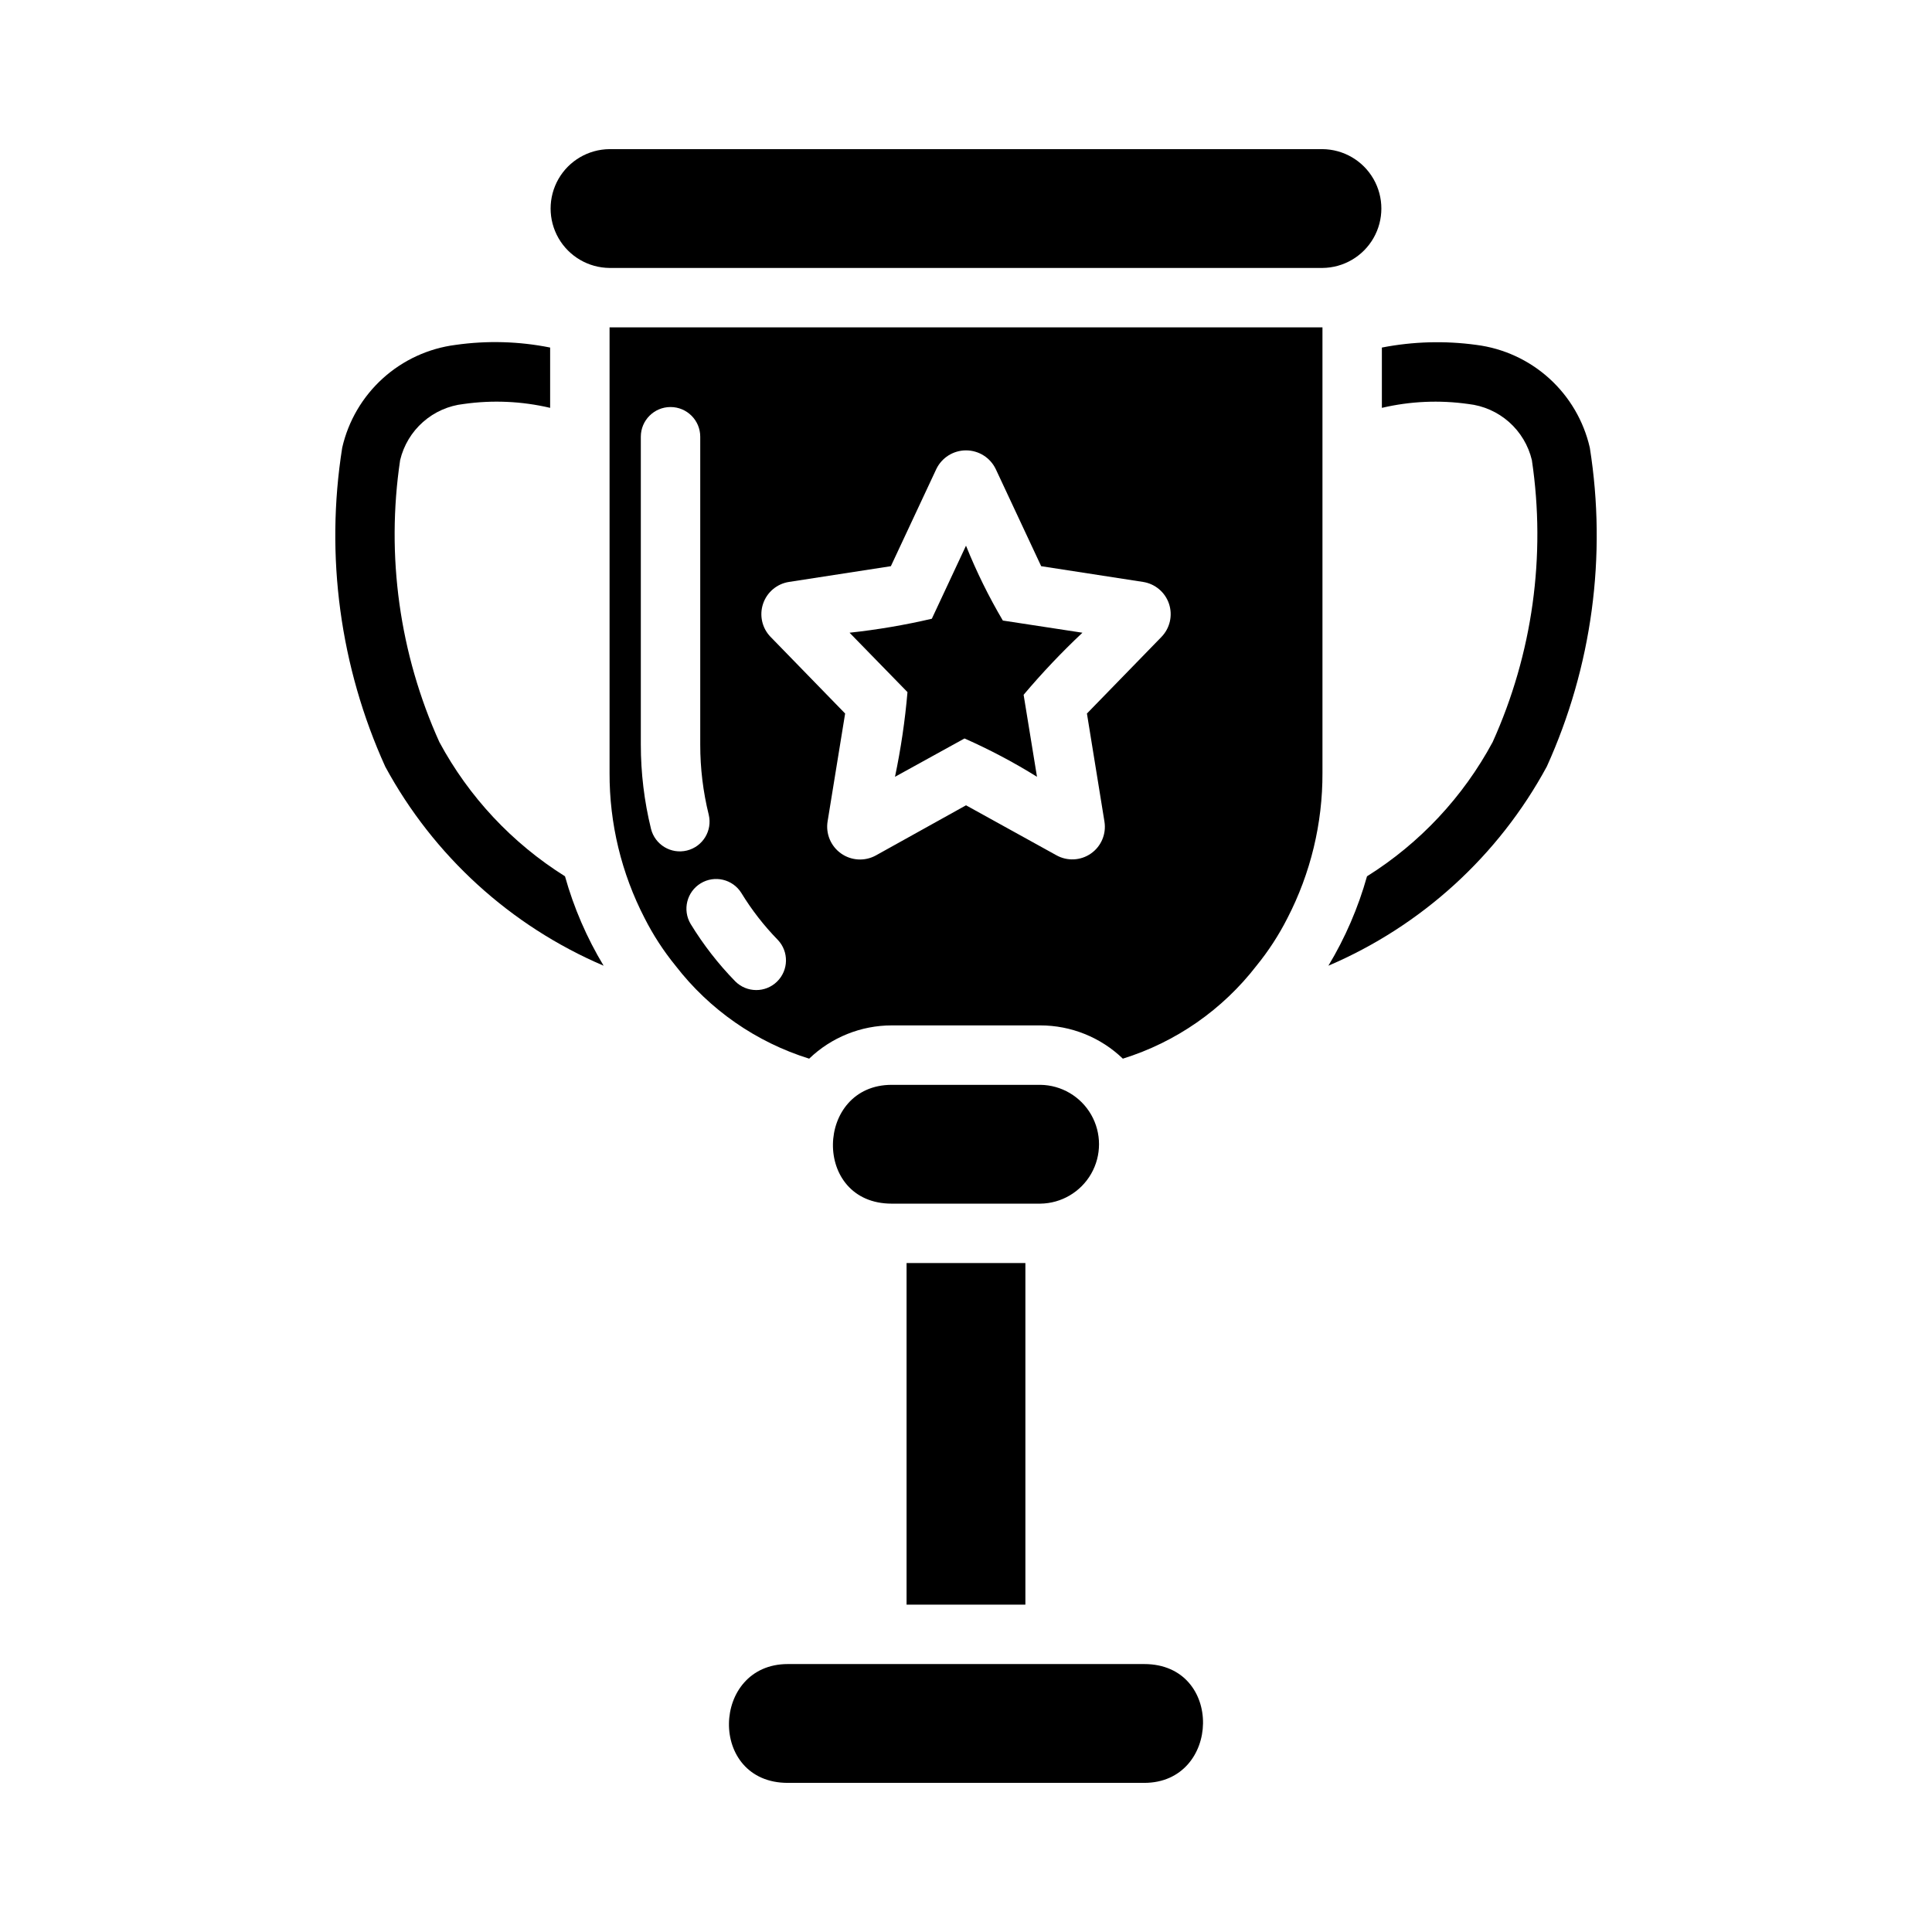 <?xml version="1.0" encoding="UTF-8"?>
<!-- Uploaded to: SVG Repo, www.svgrepo.com, Generator: SVG Repo Mixer Tools -->
<svg fill="#000000" width="800px" height="800px" version="1.1" viewBox="144 144 512 512" xmlns="http://www.w3.org/2000/svg">
 <g>
  <path d="m494.46 215.01h-188.93c-5.594-0.047-10.742-3.059-13.527-7.91-2.781-4.856-2.781-10.816 0-15.672 2.785-4.852 7.934-7.859 13.527-7.906h188.93c5.594 0.047 10.742 3.055 13.527 7.906 2.785 4.856 2.785 10.816 0 15.672-2.785 4.852-7.934 7.863-13.527 7.91z"/>
  <path d="m447.23 616.48h-94.465c-21.199 0-20.355-31.488 0-31.488h94.465c21.199 0 20.355 31.488 0 31.488z"/>
  <path d="m419.68 462.98h-39.359c-21.199 0-20.355-31.488 0-31.488h39.359c5.582 0.059 10.715 3.074 13.492 7.918 2.773 4.848 2.773 10.801 0 15.648-2.777 4.844-7.91 7.859-13.492 7.922z"/>
  <path d="m384.25 478.72h31.488v90.527h-31.488z"/>
  <path d="m553.9 347.18c-12.785 23.605-33.176 42.191-57.859 52.742 4.457-7.402 7.898-15.371 10.23-23.691 14-8.773 25.477-21.035 33.301-35.582 10.562-23.391 14.168-49.324 10.391-74.707-0.93-3.914-3.051-7.445-6.066-10.109s-6.781-4.328-10.781-4.769c-7.633-1.086-15.402-0.738-22.906 1.023v-15.98c8.25-1.609 16.707-1.848 25.031-0.707 7.199 0.914 13.945 4.016 19.324 8.887s9.129 11.277 10.75 18.352c4.551 28.691 0.582 58.086-11.414 84.543z"/>
  <path d="m293.73 376.23c2.332 8.32 5.773 16.289 10.234 23.691-24.684-10.551-45.074-29.137-57.859-52.742-11.996-26.457-15.965-55.852-11.414-84.543 1.617-7.074 5.371-13.48 10.75-18.352 5.375-4.871 12.121-7.973 19.32-8.887 8.324-1.184 16.789-0.945 25.031 0.707v15.98c-7.504-1.762-15.273-2.109-22.906-1.023-4 0.441-7.766 2.106-10.781 4.769-3.016 2.664-5.133 6.195-6.066 10.109-3.777 25.383-0.168 51.316 10.391 74.707 7.824 14.547 19.301 26.809 33.301 35.582z"/>
  <path d="m400 288.61-9.055 19.363c-7.188 1.676-14.469 2.914-21.805 3.703l15.352 15.742c-0.648 7.539-1.754 15.031-3.309 22.438l18.422-10.156c6.633 2.93 13.051 6.324 19.207 10.156l-3.543-21.727v-0.004c4.875-5.777 10.078-11.273 15.586-16.449l-21.098-3.227 0.004-0.004c-3.75-6.356-7.012-12.988-9.762-19.836z"/>
  <path d="m305.54 230.75v118.08c-0.047 13.391 3.141 26.594 9.289 38.492 2.273 4.477 5.016 8.699 8.188 12.594 8.996 11.656 21.363 20.262 35.422 24.641 5.883-5.656 13.727-8.816 21.887-8.816h39.359c8.16 0 16.004 3.16 21.883 8.816 14.059-4.379 26.426-12.984 35.426-24.641 3.168-3.894 5.914-8.117 8.184-12.594 6.148-11.898 9.336-25.102 9.289-38.492v-118.08zm10.984 132.91c-1.793-7.309-2.699-14.809-2.699-22.332v-81.59c0-4.348 3.523-7.871 7.871-7.871s7.875 3.523 7.875 7.871v81.59c-0.008 6.262 0.75 12.5 2.25 18.578 1.016 4.219-1.57 8.461-5.781 9.492-4.211 1.031-8.465-1.531-9.516-5.738zm22.332 40.414c-4.5-4.609-8.465-9.715-11.824-15.211-2.223-3.707-1.039-8.512 2.648-10.766s8.504-1.113 10.789 2.555c2.738 4.484 5.973 8.648 9.641 12.41 2.981 3.117 2.898 8.055-0.184 11.07s-8.02 2.988-11.07-0.059zm112.95-91.293-19.758 20.309 4.644 28.652v0.004c0.523 3.269-0.867 6.555-3.586 8.449-2.719 1.895-6.281 2.07-9.168 0.445l-23.93-13.227-23.93 13.305h-0.004c-2.918 1.59-6.488 1.375-9.199-0.551-2.711-1.922-4.09-5.223-3.551-8.504l4.644-28.574-19.758-20.309h-0.004c-2.25-2.32-3.016-5.703-1.988-8.766 1.027-3.066 3.676-5.301 6.871-5.797l27-4.172 12.043-25.742c1.457-3.027 4.516-4.949 7.875-4.949 3.356 0 6.414 1.922 7.871 4.949l12.043 25.742 27 4.172c3.195 0.496 5.848 2.731 6.875 5.797 1.023 3.062 0.258 6.445-1.992 8.766z"/>
 </g>
</svg>